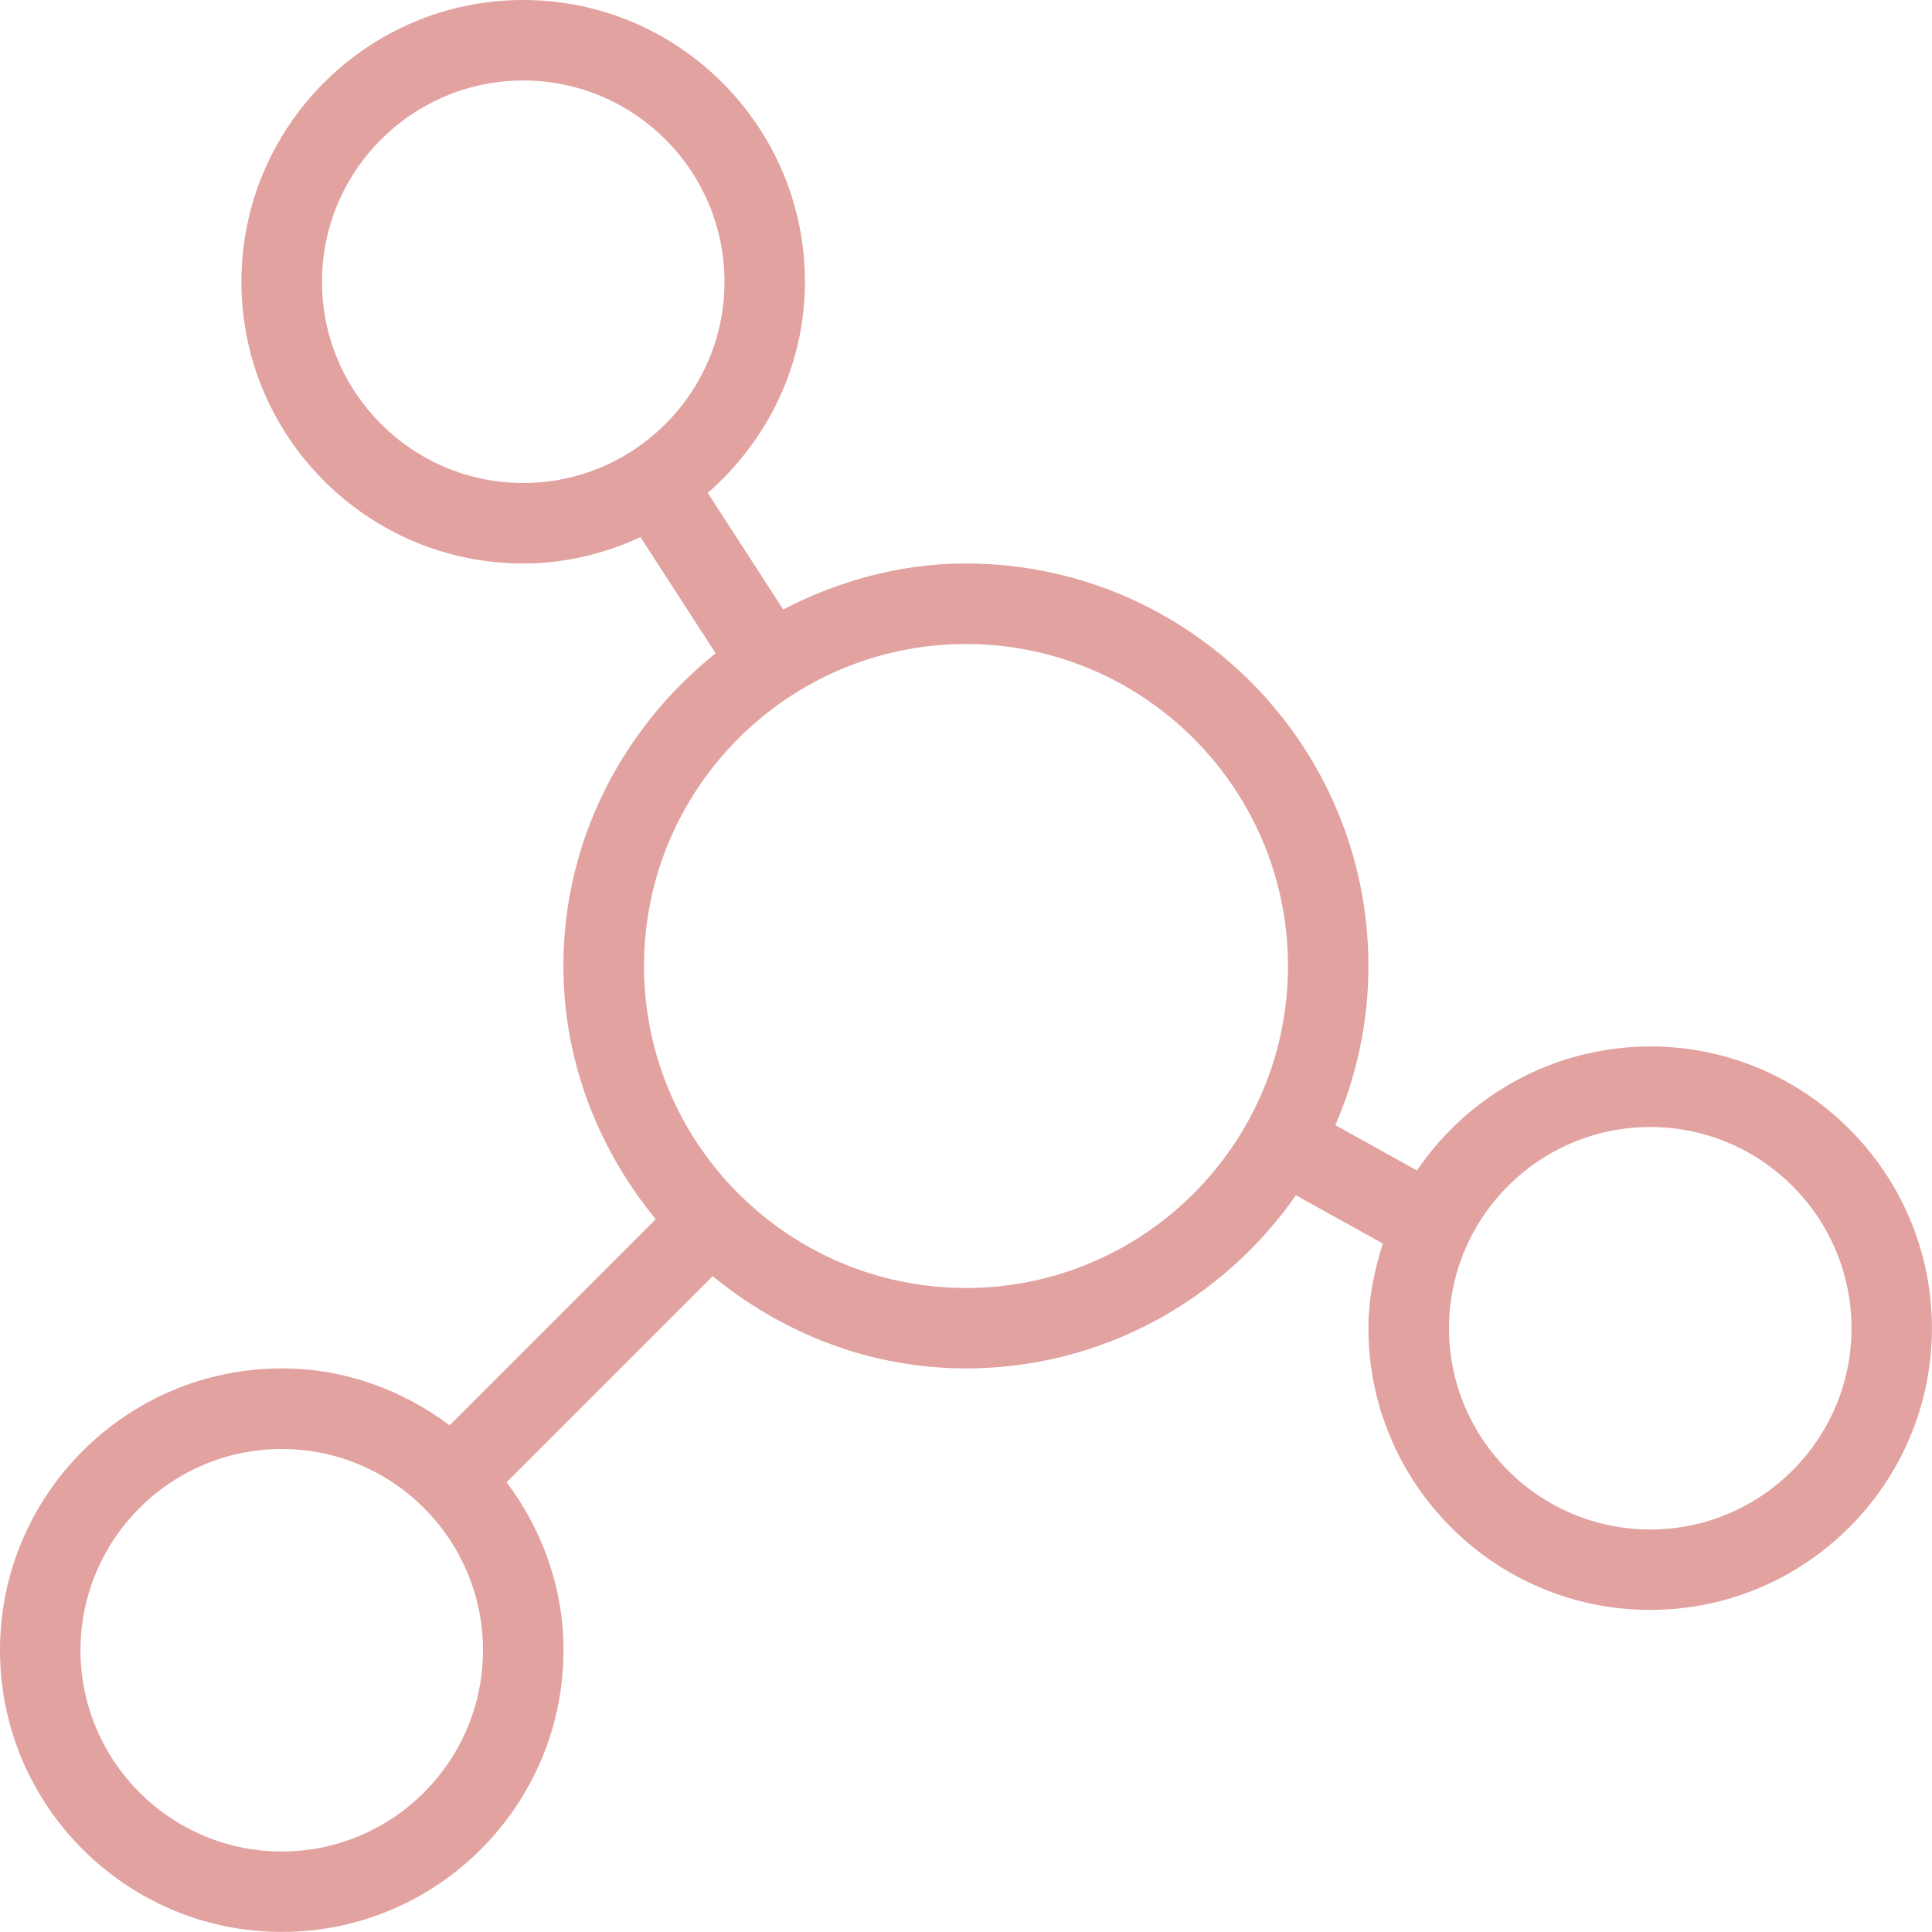 <svg width="92" height="92" viewBox="0 0 92 92" fill="none" xmlns="http://www.w3.org/2000/svg">
<g clip-path="url(#clip0_0_1559)">
<path d="M78.583 49.833C73.968 49.833 69.889 52.179 67.474 55.737L63.587 53.578C64.596 51.252 65.163 48.691 65.163 46C65.163 35.431 56.565 26.833 45.996 26.833C42.845 26.833 39.916 27.669 37.294 29.022L33.703 23.471C36.516 21.011 38.33 17.438 38.33 13.417C38.33 6.018 32.311 0 24.913 0C17.515 0 11.496 6.018 11.496 13.417C11.496 20.815 17.515 26.833 24.913 26.833C26.91 26.833 28.792 26.366 30.498 25.576L34.078 31.108C29.697 34.623 26.829 39.955 26.829 45.996C26.829 50.589 28.52 54.755 31.226 58.06L21.413 67.873C19.174 66.194 16.422 65.163 13.417 65.163C6.018 65.163 0 71.181 0 78.579C0 85.978 6.018 91.996 13.417 91.996C20.815 91.996 26.833 85.978 26.833 78.579C26.833 75.57 25.802 72.822 24.123 70.583L33.937 60.77C37.241 63.472 41.404 65.163 45.996 65.163C52.501 65.163 58.244 61.889 61.709 56.917L65.849 59.217C65.443 60.498 65.163 61.832 65.163 63.246C65.163 70.644 71.181 76.663 78.579 76.663C85.978 76.663 91.996 70.644 91.996 63.246C91.996 55.848 85.978 49.83 78.579 49.83L78.583 49.833ZM15.333 13.417C15.333 8.134 19.631 3.833 24.917 3.833C30.203 3.833 34.5 8.134 34.5 13.417C34.5 18.699 30.203 23 24.917 23C19.631 23 15.333 18.699 15.333 13.417ZM13.417 88.167C8.13 88.167 3.833 83.866 3.833 78.583C3.833 73.301 8.13 69 13.417 69C18.703 69 23 73.301 23 78.583C23 83.866 18.703 88.167 13.417 88.167ZM46 61.333C37.544 61.333 30.667 54.456 30.667 46C30.667 37.544 37.544 30.667 46 30.667C54.456 30.667 61.333 37.544 61.333 46C61.333 54.456 54.456 61.333 46 61.333ZM78.583 72.833C73.297 72.833 69 68.532 69 63.25C69 57.968 73.297 53.667 78.583 53.667C83.87 53.667 88.167 57.968 88.167 63.25C88.167 68.532 83.87 72.833 78.583 72.833Z" fill="#E1A2A0"/>
</g>
<defs>
<clipPath id="clip0_0_1559">
<rect width="92" height="92" fill="white"/>
</clipPath>
</defs>
</svg>
